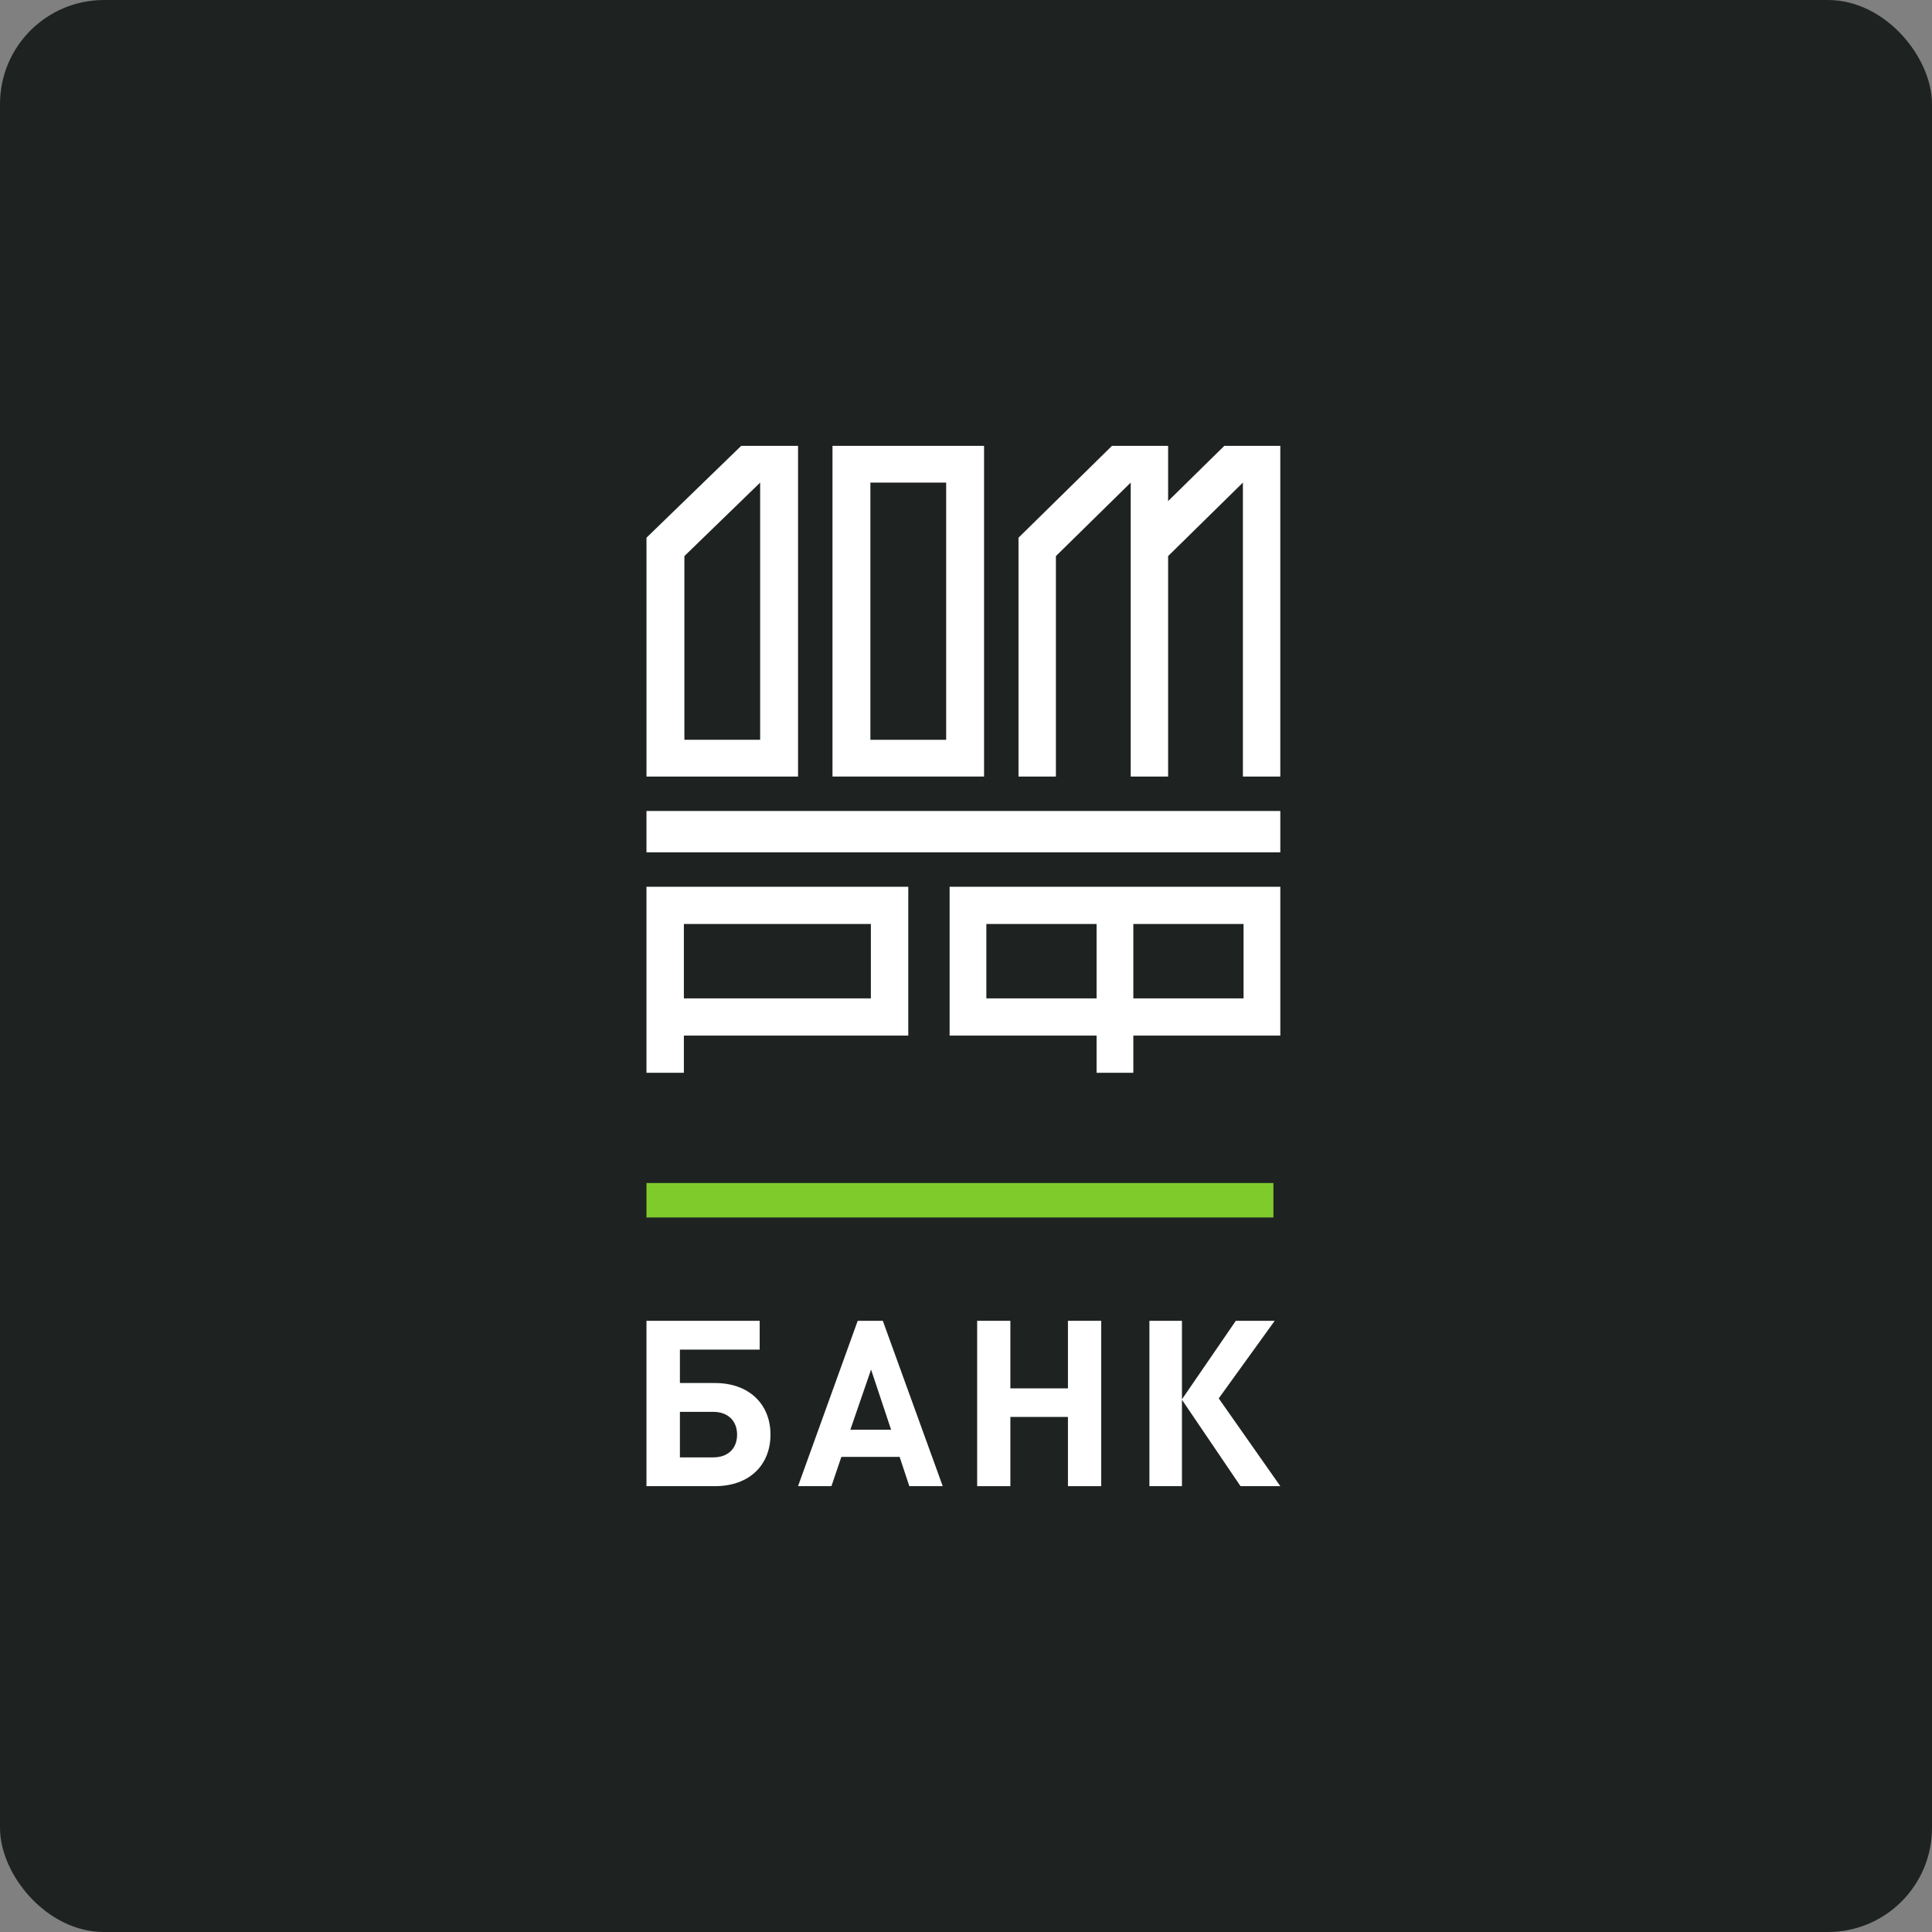 <?xml version="1.0" encoding="UTF-8"?> <svg xmlns="http://www.w3.org/2000/svg" width="260" height="260" viewBox="0 0 260 260" fill="none"><rect x="0" y="0" width="260" height="260" fill="#808080" stroke="none"/><rect width="260" height="260" rx="14" fill="#1E2321"></rect><path d="M164.748 60V60.016L157.199 67.434V60H149.648L137.066 72.362V104.503H142.099V74.835L152.166 64.945V104.503H157.199V74.835L167.265 64.945V104.503H172.298V60H164.748Z" fill="white"></path><path d="M87.003 104.503H107.397V60.001H99.748L87 72.363L87.003 72.366V104.503ZM102.298 64.946V99.558H92.102V74.835L102.298 64.946Z" fill="white"></path><path d="M132.43 60H112.033V104.503H132.43V60ZM117.132 64.945H127.331V99.559H117.132V64.945Z" fill="white"></path><path d="M87 114.702H172.298V109.139H87V114.702Z" fill="white"></path><path d="M87 119.338V144.371H92.033V139.365H122.232V119.338H87ZM117.199 134.358H92.033V124.345H117.199V134.358Z" fill="white"></path><path d="M127.795 119.338V139.365H147.574V144.371H152.519V139.365H172.298V119.338H127.795ZM132.739 124.345H147.573V134.358H132.739V124.345ZM167.353 134.358H152.519V124.345H167.353V134.358Z" fill="white"></path><path d="M96.219 200H87V177.749H102.234V181.623H91.498V186.122H96.219C100.845 186.122 103.689 189.001 103.689 193.062C103.689 197.126 100.877 200 96.219 200ZM95.993 190H91.498V196.127H95.993C97.998 196.127 99.194 194.908 99.194 193.062C99.194 191.251 97.998 190 95.993 190Z" fill="white"></path><path d="M122.373 200L121.069 196.064H113.225L111.89 200H107.397L115.427 177.749H118.806L126.868 200H122.373ZM117.225 184.312L114.434 192.406H119.921L117.225 184.312Z" fill="white"></path><path d="M143.72 200V190.685H135.971V200H131.503V177.749H135.971V186.841H143.72V177.749H148.192V200H143.72Z" fill="white"></path><path d="M154.682 200V177.749H159.061V188.313L166.311 177.749H171.544L164.01 188.189L172.298 200H166.943L159.061 188.373V200H154.682Z" fill="white"></path><path d="M87 163.841L87 159.205L171.371 159.205L171.371 163.841L87 163.841Z" fill="#7FCB2C"></path></svg> 